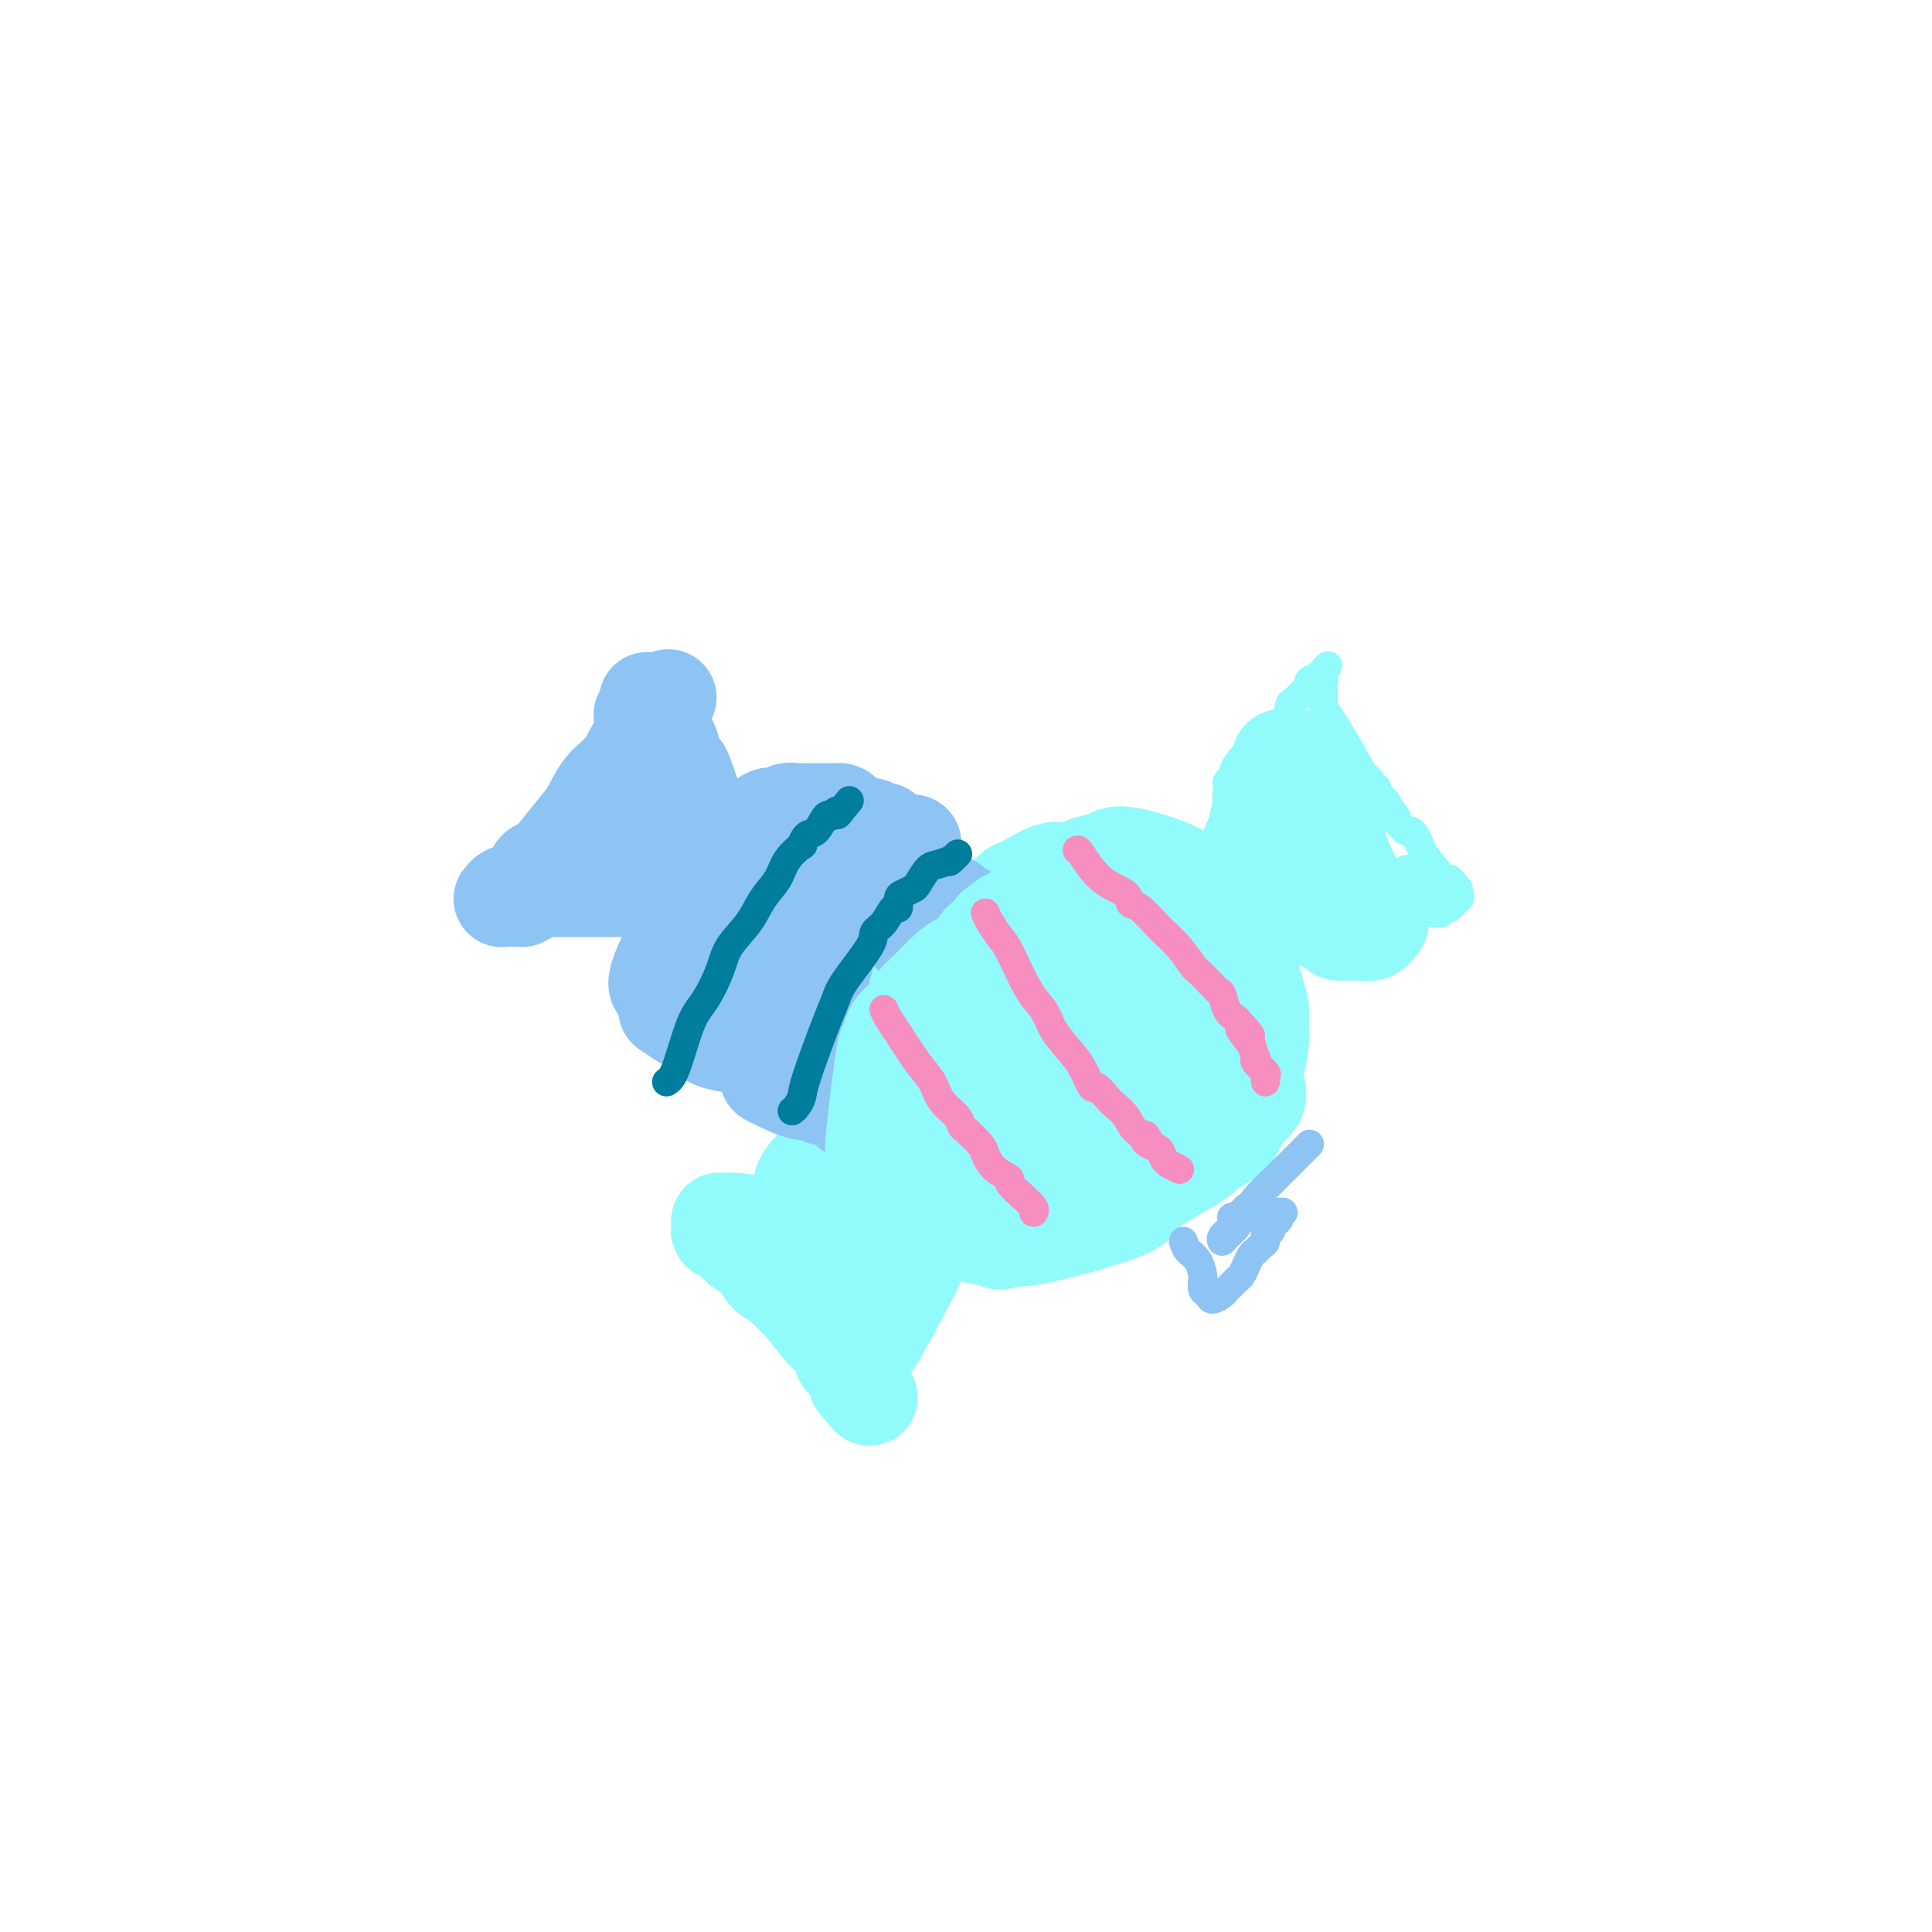 <svg viewBox='0 0 400 400' version='1.1' xmlns='http://www.w3.org/2000/svg' xmlns:xlink='http://www.w3.org/1999/xlink'><g fill='none' stroke='#91FBFB' stroke-width='20' stroke-linecap='round' stroke-linejoin='round'><path d='M210,184c0.417,0.000 0.833,0.000 1,0c0.167,0.000 0.083,0.000 0,0'/><path d='M247,184c0.000,0.000 0.100,0.100 0.1,0.1'/><path d='M210,185c0.000,-0.417 0.000,-0.833 0,-1c0.000,-0.167 0.000,-0.083 0,0'/><path d='M253,189c-1.509,0.046 -3.018,0.092 -4,0c-0.982,-0.092 -1.437,-0.322 -4,0c-2.563,0.322 -7.234,1.194 -10,2c-2.766,0.806 -3.626,1.544 -5,2c-1.374,0.456 -3.262,0.631 -5,1c-1.738,0.369 -3.325,0.933 -5,2c-1.675,1.067 -3.438,2.638 -5,4c-1.562,1.362 -2.925,2.513 -5,4c-2.075,1.487 -4.863,3.308 -6,4c-1.137,0.692 -0.623,0.255 -1,1c-0.377,0.745 -1.643,2.673 -3,4c-1.357,1.327 -2.804,2.054 -3,4c-0.196,1.946 0.859,5.113 2,9c1.141,3.887 2.368,8.496 3,11c0.632,2.504 0.670,2.905 2,5c1.330,2.095 3.951,5.884 7,8c3.049,2.116 6.524,2.558 10,3'/><path d='M221,253c3.654,-0.206 7.789,-2.222 13,-5c5.211,-2.778 11.498,-6.318 14,-8c2.502,-1.682 1.218,-1.504 2,-2c0.782,-0.496 3.628,-1.664 5,-3c1.372,-1.336 1.269,-2.839 2,-4c0.731,-1.161 2.295,-1.982 3,-3c0.705,-1.018 0.549,-2.235 0,-3c-0.549,-0.765 -1.492,-1.079 -2,-2c-0.508,-0.921 -0.581,-2.449 -1,-4c-0.419,-1.551 -1.186,-3.126 -1,-4c0.186,-0.874 1.324,-1.048 -1,-5c-2.324,-3.952 -8.109,-11.683 -11,-15c-2.891,-3.317 -2.888,-2.220 -4,-2c-1.112,0.220 -3.339,-0.437 -5,-1c-1.661,-0.563 -2.754,-1.032 -4,-1c-1.246,0.032 -2.643,0.565 -4,1c-1.357,0.435 -2.675,0.773 -4,1c-1.325,0.227 -2.657,0.343 -4,1c-1.343,0.657 -2.696,1.856 -4,3c-1.304,1.144 -2.559,2.235 -4,3c-1.441,0.765 -3.067,1.205 -4,2c-0.933,0.795 -1.174,1.945 -2,3c-0.826,1.055 -2.236,2.016 -3,3c-0.764,0.984 -0.882,1.992 -1,3'/><path d='M201,211c-3.140,4.396 -1.991,6.885 -1,9c0.991,2.115 1.823,3.855 2,5c0.177,1.145 -0.300,1.695 0,3c0.300,1.305 1.378,3.365 2,5c0.622,1.635 0.788,2.843 1,4c0.212,1.157 0.471,2.262 1,3c0.529,0.738 1.328,1.109 2,1c0.672,-0.109 1.218,-0.697 2,-1c0.782,-0.303 1.799,-0.319 3,-1c1.201,-0.681 2.586,-2.026 5,-3c2.414,-0.974 5.859,-1.578 7,-2c1.141,-0.422 -0.020,-0.663 3,-3c3.020,-2.337 10.223,-6.770 13,-9c2.777,-2.230 1.128,-2.258 1,-3c-0.128,-0.742 1.266,-2.197 1,-4c-0.266,-1.803 -2.192,-3.954 -3,-5c-0.808,-1.046 -0.499,-0.986 -1,-1c-0.501,-0.014 -1.814,-0.102 -3,0c-1.186,0.102 -2.247,0.393 -3,1c-0.753,0.607 -1.199,1.531 -2,2c-0.801,0.469 -1.959,0.482 -3,1c-1.041,0.518 -1.967,1.539 -3,2c-1.033,0.461 -2.174,0.361 -3,1c-0.826,0.639 -1.338,2.018 -2,3c-0.662,0.982 -1.475,1.566 -2,2c-0.525,0.434 -0.763,0.717 -1,1'/><path d='M217,222c-2.991,2.091 -0.969,0.820 0,1c0.969,0.180 0.883,1.811 1,3c0.117,1.189 0.436,1.936 1,2c0.564,0.064 1.373,-0.554 2,-1c0.627,-0.446 1.072,-0.718 2,-1c0.928,-0.282 2.337,-0.572 4,-1c1.663,-0.428 3.578,-0.994 4,-1c0.422,-0.006 -0.650,0.548 0,0c0.650,-0.548 3.023,-2.197 4,-3c0.977,-0.803 0.559,-0.759 1,-1c0.441,-0.241 1.741,-0.765 3,-1c1.259,-0.235 2.475,-0.180 2,-3c-0.475,-2.820 -2.643,-8.514 -4,-11c-1.357,-2.486 -1.902,-1.765 -3,-2c-1.098,-0.235 -2.747,-1.427 -4,-2c-1.253,-0.573 -2.109,-0.527 -3,0c-0.891,0.527 -1.818,1.537 -3,2c-1.182,0.463 -2.619,0.381 -4,1c-1.381,0.619 -2.704,1.940 -4,3c-1.296,1.060 -2.563,1.858 -4,3c-1.437,1.142 -3.042,2.627 -4,4c-0.958,1.373 -1.269,2.634 -2,4c-0.731,1.366 -1.884,2.836 -2,5c-0.116,2.164 0.804,5.023 1,6c0.196,0.977 -0.332,0.071 0,1c0.332,0.929 1.523,3.694 2,5c0.477,1.306 0.238,1.153 0,1'/><path d='M207,236c0.549,2.919 0.422,3.716 1,4c0.578,0.284 1.860,0.056 3,0c1.140,-0.056 2.138,0.060 3,0c0.862,-0.060 1.588,-0.296 5,-2c3.412,-1.704 9.511,-4.875 13,-7c3.489,-2.125 4.369,-3.204 5,-4c0.631,-0.796 1.014,-1.310 2,-2c0.986,-0.690 2.574,-1.556 4,-3c1.426,-1.444 2.690,-3.464 4,-5c1.310,-1.536 2.665,-2.587 3,-4c0.335,-1.413 -0.351,-3.187 0,-4c0.351,-0.813 1.740,-0.663 1,-4c-0.740,-3.337 -3.608,-10.159 -5,-13c-1.392,-2.841 -1.309,-1.700 -2,-2c-0.691,-0.300 -2.156,-2.043 -3,-3c-0.844,-0.957 -1.068,-1.130 -2,-2c-0.932,-0.870 -2.572,-2.437 -4,-3c-1.428,-0.563 -2.642,-0.122 -4,0c-1.358,0.122 -2.858,-0.075 -4,0c-1.142,0.075 -1.926,0.424 -3,1c-1.074,0.576 -2.440,1.380 -4,2c-1.560,0.620 -3.316,1.056 -5,2c-1.684,0.944 -3.297,2.397 -5,4c-1.703,1.603 -3.498,3.358 -5,5c-1.502,1.642 -2.712,3.173 -4,5c-1.288,1.827 -2.654,3.951 -4,6c-1.346,2.049 -2.673,4.025 -4,6'/><path d='M193,213c-3.050,4.551 -2.175,4.929 -2,6c0.175,1.071 -0.350,2.837 0,5c0.350,2.163 1.574,4.724 2,6c0.426,1.276 0.055,1.267 0,2c-0.055,0.733 0.207,2.209 1,5c0.793,2.791 2.118,6.897 3,9c0.882,2.103 1.323,2.205 2,3c0.677,0.795 1.591,2.285 2,3c0.409,0.715 0.314,0.655 1,1c0.686,0.345 2.153,1.096 3,2c0.847,0.904 1.074,1.961 2,2c0.926,0.039 2.550,-0.940 3,-1c0.450,-0.060 -0.274,0.798 4,0c4.274,-0.798 13.546,-3.252 18,-5c4.454,-1.748 4.089,-2.792 5,-4c0.911,-1.208 3.097,-2.582 5,-4c1.903,-1.418 3.524,-2.881 5,-4c1.476,-1.119 2.806,-1.893 4,-3c1.194,-1.107 2.253,-2.546 3,-4c0.747,-1.454 1.182,-2.923 2,-4c0.818,-1.077 2.020,-1.761 3,-4c0.980,-2.239 1.738,-6.034 2,-8c0.262,-1.966 0.029,-2.104 0,-3c-0.029,-0.896 0.147,-2.549 0,-4c-0.147,-1.451 -0.616,-2.698 -1,-4c-0.384,-1.302 -0.681,-2.658 -1,-4c-0.319,-1.342 -0.659,-2.671 -1,-4'/><path d='M258,197c-0.882,-3.480 -1.586,-2.680 -2,-3c-0.414,-0.320 -0.538,-1.759 -1,-3c-0.462,-1.241 -1.260,-2.284 -2,-3c-0.740,-0.716 -1.420,-1.104 -2,-2c-0.580,-0.896 -1.060,-2.299 -2,-3c-0.940,-0.701 -2.339,-0.698 -3,-1c-0.661,-0.302 -0.585,-0.907 -3,-2c-2.415,-1.093 -7.323,-2.672 -10,-3c-2.677,-0.328 -3.123,0.596 -4,1c-0.877,0.404 -2.183,0.287 -4,1c-1.817,0.713 -4.144,2.256 -5,2c-0.856,-0.256 -0.243,-2.309 -6,1c-5.757,3.309 -17.886,11.982 -23,16c-5.114,4.018 -3.213,3.383 -3,4c0.213,0.617 -1.264,2.487 -2,4c-0.736,1.513 -0.733,2.670 -1,4c-0.267,1.330 -0.803,2.834 -1,4c-0.197,1.166 -0.055,1.993 0,3c0.055,1.007 0.023,2.192 0,3c-0.023,0.808 -0.035,1.237 0,2c0.035,0.763 0.119,1.858 0,3c-0.119,1.142 -0.442,2.330 0,4c0.442,1.670 1.649,3.823 2,5c0.351,1.177 -0.153,1.377 0,2c0.153,0.623 0.964,1.668 2,3c1.036,1.332 2.296,2.952 3,4c0.704,1.048 0.852,1.524 1,2'/><path d='M192,245c1.466,3.217 1.131,3.261 2,4c0.869,0.739 2.944,2.174 4,3c1.056,0.826 1.094,1.044 1,1c-0.094,-0.044 -0.320,-0.351 0,0c0.320,0.351 1.187,1.360 2,2c0.813,0.640 1.573,0.912 2,1c0.427,0.088 0.522,-0.006 1,0c0.478,0.006 1.338,0.113 2,0c0.662,-0.113 1.126,-0.446 2,-1c0.874,-0.554 2.159,-1.331 4,-2c1.841,-0.669 4.239,-1.231 5,-1c0.761,0.231 -0.116,1.255 6,-3c6.116,-4.255 19.225,-13.789 25,-18c5.775,-4.211 4.215,-3.098 4,-3c-0.215,0.098 0.914,-0.820 2,-2c1.086,-1.180 2.130,-2.621 3,-4c0.870,-1.379 1.566,-2.695 2,-3c0.434,-0.305 0.606,0.402 1,-1c0.394,-1.402 1.010,-4.913 1,-7c-0.010,-2.087 -0.647,-2.752 -1,-3c-0.353,-0.248 -0.423,-0.080 -1,-1c-0.577,-0.920 -1.660,-2.927 -2,-4c-0.340,-1.073 0.062,-1.212 0,-2c-0.062,-0.788 -0.589,-2.225 -1,-3c-0.411,-0.775 -0.705,-0.887 -1,-1'/><path d='M255,197c-1.381,-2.726 -1.833,-2.542 -2,-3c-0.167,-0.458 -0.048,-1.560 0,-2c0.048,-0.440 0.024,-0.220 0,0'/><path d='M252,193c-0.288,0.236 -0.577,0.471 0,-1c0.577,-1.471 2.019,-4.649 3,-7c0.981,-2.351 1.502,-3.876 2,-5c0.498,-1.124 0.973,-1.846 1,-2c0.027,-0.154 -0.394,0.261 0,-1c0.394,-1.261 1.602,-4.197 2,-5c0.398,-0.803 -0.014,0.529 0,0c0.014,-0.529 0.455,-2.919 1,-4c0.545,-1.081 1.195,-0.854 1,-1c-0.195,-0.146 -1.235,-0.663 -1,-2c0.235,-1.337 1.746,-3.492 2,-4c0.254,-0.508 -0.750,0.631 -1,1c-0.250,0.369 0.254,-0.032 1,-1c0.746,-0.968 1.734,-2.504 2,-3c0.266,-0.496 -0.192,0.048 0,0c0.192,-0.048 1.032,-0.690 1,-1c-0.032,-0.310 -0.936,-0.289 -1,0c-0.064,0.289 0.714,0.847 1,1c0.286,0.153 0.082,-0.099 0,0c-0.082,0.099 -0.041,0.550 0,1'/><path d='M266,159c2.648,-5.084 2.267,-0.794 2,1c-0.267,1.794 -0.421,1.092 0,1c0.421,-0.092 1.419,0.426 2,1c0.581,0.574 0.747,1.204 1,2c0.253,0.796 0.593,1.756 1,2c0.407,0.244 0.882,-0.230 1,0c0.118,0.230 -0.121,1.163 0,2c0.121,0.837 0.603,1.578 1,2c0.397,0.422 0.709,0.524 1,1c0.291,0.476 0.562,1.325 1,2c0.438,0.675 1.045,1.175 1,1c-0.045,-0.175 -0.740,-1.025 0,1c0.740,2.025 2.915,6.923 4,9c1.085,2.077 1.079,1.331 1,1c-0.079,-0.331 -0.231,-0.246 0,0c0.231,0.246 0.847,0.654 1,1c0.153,0.346 -0.155,0.629 0,1c0.155,0.371 0.772,0.831 1,1c0.228,0.169 0.065,0.048 0,0c-0.065,-0.048 -0.033,-0.024 0,0'/><path d='M284,188c3.011,4.874 1.539,2.559 1,2c-0.539,-0.559 -0.146,0.639 0,1c0.146,0.361 0.046,-0.113 0,0c-0.046,0.113 -0.036,0.815 0,1c0.036,0.185 0.098,-0.147 0,0c-0.098,0.147 -0.357,0.771 -1,1c-0.643,0.229 -1.669,0.062 -2,0c-0.331,-0.062 0.034,-0.018 0,0c-0.034,0.018 -0.465,0.008 -1,0c-0.535,-0.008 -1.173,-0.016 -2,0c-0.827,0.016 -1.843,0.057 -2,0c-0.157,-0.057 0.546,-0.211 -1,-1c-1.546,-0.789 -5.339,-2.212 -7,-3c-1.661,-0.788 -1.189,-0.939 -1,-1c0.189,-0.061 0.094,-0.030 0,0'/><path d='M202,231c-0.488,0.057 -0.976,0.113 -1,0c-0.024,-0.113 0.418,-0.396 0,0c-0.418,0.396 -1.694,1.471 -3,2c-1.306,0.529 -2.640,0.514 -4,1c-1.360,0.486 -2.745,1.475 -4,2c-1.255,0.525 -2.381,0.585 -4,1c-1.619,0.415 -3.731,1.184 -5,2c-1.269,0.816 -1.694,1.680 -3,2c-1.306,0.320 -3.494,0.098 -5,0c-1.506,-0.098 -2.332,-0.070 -3,0c-0.668,0.070 -1.179,0.182 -2,1c-0.821,0.818 -1.952,2.343 -2,3c-0.048,0.657 0.987,0.446 2,1c1.013,0.554 2.004,1.873 3,3c0.996,1.127 1.998,2.064 3,3'/><path d='M174,252c1.399,1.240 0.896,0.839 1,1c0.104,0.161 0.816,0.883 1,1c0.184,0.117 -0.158,-0.371 0,0c0.158,0.371 0.817,1.601 1,2c0.183,0.399 -0.110,-0.035 0,0c0.110,0.035 0.622,0.538 1,1c0.378,0.462 0.622,0.884 1,1c0.378,0.116 0.890,-0.075 1,0c0.110,0.075 -0.181,0.416 0,1c0.181,0.584 0.833,1.410 1,2c0.167,0.590 -0.152,0.945 0,1c0.152,0.055 0.777,-0.188 1,0c0.223,0.188 0.046,0.807 0,1c-0.046,0.193 0.039,-0.041 0,0c-0.039,0.041 -0.203,0.357 0,1c0.203,0.643 0.772,1.612 1,2c0.228,0.388 0.114,0.194 0,0'/><path d='M183,266c1.603,2.558 1.110,1.954 1,2c-0.110,0.046 0.163,0.743 0,1c-0.163,0.257 -0.761,0.073 -1,0c-0.239,-0.073 -0.120,-0.037 0,0'/><path d='M180,279c0.265,-0.230 0.531,-0.460 2,-3c1.469,-2.540 4.142,-7.391 6,-11c1.858,-3.609 2.900,-5.978 4,-8c1.100,-2.022 2.258,-3.698 4,-8c1.742,-4.302 4.069,-11.229 5,-14c0.931,-2.771 0.465,-1.385 0,0'/><path d='M179,275c-0.054,-0.252 -0.107,-0.504 -1,-2c-0.893,-1.496 -2.625,-4.237 -4,-6c-1.375,-1.763 -2.392,-2.549 -3,-3c-0.608,-0.451 -0.808,-0.568 -1,-1c-0.192,-0.432 -0.377,-1.180 -1,-2c-0.623,-0.820 -1.684,-1.712 -2,-2c-0.316,-0.288 0.111,0.028 0,0c-0.111,-0.028 -0.762,-0.399 -1,-1c-0.238,-0.601 -0.064,-1.431 0,-2c0.064,-0.569 0.018,-0.877 0,-1c-0.018,-0.123 -0.009,-0.062 0,0'/></g>
<g fill='none' stroke='#8DC4F4' stroke-width='20' stroke-linecap='round' stroke-linejoin='round'><path d='M136,204c-0.051,-0.217 -0.103,-0.433 0,-1c0.103,-0.567 0.359,-1.483 1,-3c0.641,-1.517 1.665,-3.635 2,-4c0.335,-0.365 -0.021,1.022 1,-1c1.021,-2.022 3.418,-7.453 5,-10c1.582,-2.547 2.351,-2.211 3,-3c0.649,-0.789 1.180,-2.703 2,-4c0.820,-1.297 1.929,-1.979 3,-3c1.071,-1.021 2.103,-2.383 3,-3c0.897,-0.617 1.658,-0.491 2,-1c0.342,-0.509 0.266,-1.653 1,-2c0.734,-0.347 2.277,0.103 3,0c0.723,-0.103 0.626,-0.760 1,-1c0.374,-0.240 1.218,-0.064 2,0c0.782,0.064 1.501,0.017 2,0c0.499,-0.017 0.778,-0.005 1,0c0.222,0.005 0.388,0.001 1,0c0.612,-0.001 1.669,-0.001 2,0c0.331,0.001 -0.066,0.002 0,0c0.066,-0.002 0.593,-0.007 1,0c0.407,0.007 0.692,0.027 1,0c0.308,-0.027 0.639,-0.100 1,0c0.361,0.100 0.751,0.373 1,1c0.249,0.627 0.357,1.608 1,2c0.643,0.392 1.822,0.196 3,0'/><path d='M179,171c2.969,0.249 0.393,-0.130 0,0c-0.393,0.130 1.397,0.767 2,1c0.603,0.233 0.017,0.063 0,0c-0.017,-0.063 0.534,-0.017 1,0c0.466,0.017 0.847,0.005 1,0c0.153,-0.005 0.076,-0.002 0,0'/><path d='M189,175c0.106,-0.446 0.212,-0.893 -1,0c-1.212,0.893 -3.743,3.125 -5,4c-1.257,0.875 -1.240,0.391 -2,1c-0.760,0.609 -2.298,2.310 -3,3c-0.702,0.690 -0.569,0.370 -1,1c-0.431,0.630 -1.426,2.211 -2,3c-0.574,0.789 -0.728,0.788 -1,1c-0.272,0.212 -0.661,0.639 -1,1c-0.339,0.361 -0.627,0.657 -1,1c-0.373,0.343 -0.832,0.733 -1,1c-0.168,0.267 -0.045,0.412 0,1c0.045,0.588 0.012,1.620 0,2c-0.012,0.380 -0.003,0.109 0,0c0.003,-0.109 0.002,-0.054 0,0'/><path d='M178,180c0.061,-0.190 0.122,-0.380 0,0c-0.122,0.380 -0.427,1.330 -1,2c-0.573,0.670 -1.415,1.061 -2,2c-0.585,0.939 -0.912,2.427 -1,3c-0.088,0.573 0.064,0.229 0,1c-0.064,0.771 -0.343,2.655 -1,4c-0.657,1.345 -1.693,2.150 -2,3c-0.307,0.850 0.114,1.743 0,3c-0.114,1.257 -0.763,2.877 -1,3c-0.237,0.123 -0.064,-1.251 0,-1c0.064,0.251 0.017,2.127 0,3c-0.017,0.873 -0.005,0.742 0,1c0.005,0.258 0.001,0.906 0,1c-0.001,0.094 -0.000,-0.367 0,0c0.000,0.367 0.000,1.560 0,2c-0.000,0.440 -0.000,0.126 0,0c0.000,-0.126 0.000,-0.063 0,0'/><path d='M172,179c0.124,-0.434 0.247,-0.868 -1,0c-1.247,0.868 -3.866,3.038 -5,4c-1.134,0.962 -0.784,0.715 -1,1c-0.216,0.285 -0.999,1.102 -2,2c-1.001,0.898 -2.220,1.877 -3,3c-0.780,1.123 -1.119,2.390 -2,3c-0.881,0.610 -2.303,0.562 -3,1c-0.697,0.438 -0.670,1.361 -1,2c-0.330,0.639 -1.017,0.993 -1,1c0.017,0.007 0.737,-0.335 1,0c0.263,0.335 0.070,1.347 0,2c-0.070,0.653 -0.016,0.949 0,1c0.016,0.051 -0.007,-0.142 0,0c0.007,0.142 0.042,0.619 0,1c-0.042,0.381 -0.163,0.665 0,1c0.163,0.335 0.609,0.721 1,1c0.391,0.279 0.725,0.450 1,1c0.275,0.550 0.490,1.477 1,2c0.510,0.523 1.316,0.640 2,1c0.684,0.360 1.245,0.962 2,2c0.755,1.038 1.703,2.510 2,3c0.297,0.490 -0.058,-0.003 0,0c0.058,0.003 0.529,0.501 1,1'/><path d='M164,212c1.833,2.667 0.917,1.333 0,0'/><path d='M138,209c1.177,0.794 2.355,1.589 3,2c0.645,0.411 0.758,0.440 2,1c1.242,0.560 3.613,1.652 5,2c1.387,0.348 1.789,-0.047 2,0c0.211,0.047 0.229,0.537 1,1c0.771,0.463 2.295,0.898 3,1c0.705,0.102 0.592,-0.130 1,0c0.408,0.130 1.336,0.623 2,1c0.664,0.377 1.063,0.640 2,1c0.937,0.360 2.410,0.817 3,1c0.590,0.183 0.295,0.091 0,0'/><path d='M158,212c0.000,0.000 0.000,0.000 0,0c0.000,0.000 0.000,0.000 0,0'/><path d='M154,180c-0.612,-0.000 -1.224,-0.000 -2,0c-0.776,0.000 -1.717,0.000 -3,0c-1.283,-0.000 -2.910,-0.000 -4,0c-1.090,0.000 -1.643,0.000 -3,0c-1.357,-0.000 -3.517,-0.001 -4,0c-0.483,0.001 0.711,0.002 0,0c-0.711,-0.002 -3.329,-0.007 -5,0c-1.671,0.007 -2.396,0.027 -3,0c-0.604,-0.027 -1.087,-0.101 -2,0c-0.913,0.101 -2.257,0.376 -3,0c-0.743,-0.376 -0.884,-1.402 -1,-2c-0.116,-0.598 -0.206,-0.769 0,-1c0.206,-0.231 0.709,-0.524 1,-1c0.291,-0.476 0.369,-1.136 1,-3c0.631,-1.864 1.816,-4.932 3,-8'/><path d='M129,165c1.084,-3.682 1.793,-5.388 2,-6c0.207,-0.612 -0.088,-0.131 0,0c0.088,0.131 0.559,-0.090 1,-1c0.441,-0.910 0.850,-2.511 1,-3c0.150,-0.489 0.039,0.133 0,-1c-0.039,-1.133 -0.006,-4.020 0,-5c0.006,-0.980 -0.014,-0.052 0,0c0.014,0.052 0.061,-0.773 0,-1c-0.061,-0.227 -0.232,0.145 0,0c0.232,-0.145 0.865,-0.807 1,-1c0.135,-0.193 -0.227,0.085 0,0c0.227,-0.085 1.044,-0.531 1,-1c-0.044,-0.469 -0.950,-0.961 -1,-1c-0.050,-0.039 0.756,0.374 1,1c0.244,0.626 -0.073,1.465 0,2c0.073,0.535 0.537,0.768 1,1'/><path d='M136,149c0.147,0.644 0.016,0.753 0,1c-0.016,0.247 0.085,0.632 0,1c-0.085,0.368 -0.356,0.718 0,1c0.356,0.282 1.338,0.497 2,1c0.662,0.503 1.004,1.294 1,2c-0.004,0.706 -0.356,1.328 0,2c0.356,0.672 1.418,1.396 2,2c0.582,0.604 0.683,1.088 1,2c0.317,0.912 0.852,2.252 1,3c0.148,0.748 -0.089,0.906 0,1c0.089,0.094 0.503,0.126 1,1c0.497,0.874 1.075,2.591 1,3c-0.075,0.409 -0.805,-0.490 0,1c0.805,1.490 3.145,5.370 4,7c0.855,1.630 0.226,1.011 0,1c-0.226,-0.011 -0.048,0.585 0,1c0.048,0.415 -0.032,0.647 0,1c0.032,0.353 0.177,0.827 0,1c-0.177,0.173 -0.677,0.046 -1,0c-0.323,-0.046 -0.468,-0.012 -1,0c-0.532,0.012 -1.452,0.003 -2,0c-0.548,-0.003 -0.724,-0.001 -1,0c-0.276,0.001 -0.650,0.000 -1,0c-0.350,-0.000 -0.675,-0.000 -1,0'/><path d='M142,181c-1.489,0.154 -1.712,0.040 -2,0c-0.288,-0.040 -0.640,-0.004 -1,0c-0.360,0.004 -0.728,-0.023 -1,0c-0.272,0.023 -0.448,0.097 -1,0c-0.552,-0.097 -1.479,-0.366 -2,0c-0.521,0.366 -0.636,1.366 -1,2c-0.364,0.634 -0.976,0.902 -1,1c-0.024,0.098 0.539,0.026 0,0c-0.539,-0.026 -2.180,-0.008 -2,0c0.180,0.008 2.180,0.005 -1,0c-3.180,-0.005 -11.540,-0.012 -15,0c-3.460,0.012 -2.021,0.042 -2,0c0.021,-0.042 -1.378,-0.155 -2,0c-0.622,0.155 -0.468,0.577 -1,1c-0.532,0.423 -1.751,0.846 -2,1c-0.249,0.154 0.472,0.037 0,0c-0.472,-0.037 -2.138,0.005 -3,0c-0.862,-0.005 -0.919,-0.057 -1,0c-0.081,0.057 -0.187,0.221 0,0c0.187,-0.221 0.666,-0.829 1,-1c0.334,-0.171 0.524,0.094 1,0c0.476,-0.094 1.238,-0.547 2,-1'/><path d='M108,184c0.884,-0.654 1.594,-1.287 2,-2c0.406,-0.713 0.506,-1.504 1,-2c0.494,-0.496 1.380,-0.695 2,-1c0.620,-0.305 0.974,-0.715 2,-2c1.026,-1.285 2.725,-3.443 4,-5c1.275,-1.557 2.125,-2.511 3,-4c0.875,-1.489 1.776,-3.512 3,-5c1.224,-1.488 2.770,-2.442 4,-4c1.230,-1.558 2.145,-3.721 3,-5c0.855,-1.279 1.652,-1.673 2,-2c0.348,-0.327 0.248,-0.588 1,-2c0.752,-1.412 2.358,-3.975 3,-5c0.642,-1.025 0.321,-0.513 0,0'/><path d='M159,223c0.377,0.196 0.755,0.392 2,1c1.245,0.608 3.358,1.627 5,2c1.642,0.373 2.814,0.100 4,0c1.186,-0.100 2.388,-0.027 3,0c0.612,0.027 0.636,0.007 1,0c0.364,-0.007 1.068,-0.002 2,0c0.932,0.002 2.092,0.001 3,0c0.908,-0.001 1.563,-0.000 2,0c0.437,0.000 0.656,0.000 1,0c0.344,-0.000 0.813,-0.000 1,0c0.187,0.000 0.094,0.000 0,0'/><path d='M178,176c1.151,0.295 2.301,0.590 3,1c0.699,0.410 0.945,0.936 3,2c2.055,1.064 5.917,2.667 8,4c2.083,1.333 2.386,2.396 3,3c0.614,0.604 1.537,0.750 2,1c0.463,0.250 0.464,0.603 1,1c0.536,0.397 1.606,0.838 2,1c0.394,0.162 0.113,0.046 0,0c-0.113,-0.046 -0.056,-0.023 0,0'/><path d='M148,212c-0.070,0.123 -0.139,0.245 1,1c1.139,0.755 3.488,2.141 5,3c1.512,0.859 2.188,1.190 3,2c0.812,0.810 1.758,2.101 3,3c1.242,0.899 2.778,1.408 4,2c1.222,0.592 2.131,1.268 3,2c0.869,0.732 1.699,1.519 3,2c1.301,0.481 3.074,0.654 4,1c0.926,0.346 1.005,0.863 1,1c-0.005,0.137 -0.092,-0.107 0,0c0.092,0.107 0.365,0.565 1,1c0.635,0.435 1.633,0.848 2,1c0.367,0.152 0.105,0.043 0,0c-0.105,-0.043 -0.052,-0.022 0,0'/><path d='M145,213c0.605,0.747 1.211,1.493 2,2c0.789,0.507 1.762,0.774 3,1c1.238,0.226 2.742,0.410 4,1c1.258,0.590 2.270,1.587 3,2c0.730,0.413 1.177,0.241 3,1c1.823,0.759 5.023,2.450 6,3c0.977,0.550 -0.267,-0.042 0,0c0.267,0.042 2.045,0.719 3,1c0.955,0.281 1.086,0.166 1,0c-0.086,-0.166 -0.388,-0.384 0,0c0.388,0.384 1.465,1.371 4,2c2.535,0.629 6.529,0.900 8,1c1.471,0.100 0.420,0.029 0,0c-0.420,-0.029 -0.210,-0.014 0,0'/><path d='M181,187c2.045,1.561 4.089,3.123 5,4c0.911,0.877 0.687,1.070 2,2c1.313,0.930 4.161,2.596 6,4c1.839,1.404 2.668,2.544 3,3c0.332,0.456 0.166,0.228 0,0'/></g>
<g fill='none' stroke='#91FBFB' stroke-width='20' stroke-linecap='round' stroke-linejoin='round'><path d='M210,196c-0.047,0.053 -0.094,0.106 0,0c0.094,-0.106 0.329,-0.372 0,0c-0.329,0.372 -1.222,1.381 -2,2c-0.778,0.619 -1.440,0.849 -3,2c-1.560,1.151 -4.019,3.222 -6,5c-1.981,1.778 -3.485,3.262 -5,5c-1.515,1.738 -3.041,3.731 -4,5c-0.959,1.269 -1.352,1.813 -2,3c-0.648,1.187 -1.550,3.017 -2,4c-0.450,0.983 -0.446,1.119 -1,2c-0.554,0.881 -1.665,2.506 -2,3c-0.335,0.494 0.106,-0.142 0,1c-0.106,1.142 -0.761,4.063 -1,5c-0.239,0.937 -0.064,-0.111 0,0c0.064,0.111 0.018,1.379 0,2c-0.018,0.621 -0.007,0.595 0,1c0.007,0.405 0.009,1.242 0,2c-0.009,0.758 -0.030,1.439 0,2c0.030,0.561 0.110,1.003 0,1c-0.110,-0.003 -0.409,-0.451 0,-1c0.409,-0.549 1.528,-1.199 2,-2c0.472,-0.801 0.298,-1.754 1,-3c0.702,-1.246 2.279,-2.787 3,-5c0.721,-2.213 0.585,-5.098 1,-7c0.415,-1.902 1.381,-2.820 2,-4c0.619,-1.180 0.891,-2.623 2,-5c1.109,-2.377 3.054,-5.689 5,-9'/><path d='M198,205c2.590,-5.545 1.065,-1.909 1,-1c-0.065,0.909 1.331,-0.909 2,-2c0.669,-1.091 0.613,-1.455 1,-2c0.387,-0.545 1.217,-1.271 2,-2c0.783,-0.729 1.518,-1.460 2,-2c0.482,-0.540 0.710,-0.887 1,-1c0.290,-0.113 0.642,0.009 1,0c0.358,-0.009 0.723,-0.148 1,0c0.277,0.148 0.467,0.581 1,0c0.533,-0.581 1.411,-2.178 0,0c-1.411,2.178 -5.109,8.131 -8,12c-2.891,3.869 -4.973,5.656 -6,7c-1.027,1.344 -0.997,2.247 -2,4c-1.003,1.753 -3.039,4.357 -4,6c-0.961,1.643 -0.846,2.327 -1,3c-0.154,0.673 -0.577,1.337 -1,2'/><path d='M188,229c-3.580,6.119 -2.031,4.418 -2,4c0.031,-0.418 -1.456,0.449 -2,1c-0.544,0.551 -0.147,0.787 0,1c0.147,0.213 0.042,0.405 0,0c-0.042,-0.405 -0.023,-1.406 0,-2c0.023,-0.594 0.050,-0.782 0,-1c-0.050,-0.218 -0.176,-0.468 0,-1c0.176,-0.532 0.654,-1.346 1,-2c0.346,-0.654 0.559,-1.147 1,-2c0.441,-0.853 1.109,-2.065 1,-2c-0.109,0.065 -0.994,1.408 1,-3c1.994,-4.408 6.869,-14.567 9,-19c2.131,-4.433 1.520,-3.141 2,-3c0.480,0.141 2.052,-0.868 3,-2c0.948,-1.132 1.272,-2.388 2,-3c0.728,-0.612 1.860,-0.581 3,-1c1.140,-0.419 2.288,-1.289 3,-2c0.712,-0.711 0.989,-1.262 2,-2c1.011,-0.738 2.755,-1.662 3,-2c0.245,-0.338 -1.011,-0.091 -1,0c0.011,0.091 1.289,0.026 2,0c0.711,-0.026 0.856,-0.013 1,0'/><path d='M217,188c2.969,-2.083 1.390,-1.290 1,-1c-0.390,0.290 0.407,0.078 1,0c0.593,-0.078 0.981,-0.022 1,0c0.019,0.022 -0.330,0.011 -1,0c-0.670,-0.011 -1.659,-0.021 -2,0c-0.341,0.021 -0.032,0.073 0,0c0.032,-0.073 -0.211,-0.270 -1,0c-0.789,0.270 -2.125,1.009 -2,1c0.125,-0.009 1.709,-0.765 0,1c-1.709,1.765 -6.711,6.051 -9,8c-2.289,1.949 -1.864,1.562 -2,2c-0.136,0.438 -0.834,1.701 -2,3c-1.166,1.299 -2.802,2.633 -3,3c-0.198,0.367 1.041,-0.233 0,1c-1.041,1.233 -4.361,4.300 -6,6c-1.639,1.700 -1.595,2.035 -2,3c-0.405,0.965 -1.259,2.562 -2,4c-0.741,1.438 -1.371,2.719 -2,4'/><path d='M186,223c-2.796,4.469 -1.285,3.642 -1,4c0.285,0.358 -0.656,1.901 -1,3c-0.344,1.099 -0.092,1.755 0,3c0.092,1.245 0.025,3.079 0,4c-0.025,0.921 -0.007,0.929 0,1c0.007,0.071 0.002,0.206 0,1c-0.002,0.794 -0.003,2.246 0,3c0.003,0.754 0.008,0.811 0,1c-0.008,0.189 -0.030,0.511 0,0c0.030,-0.511 0.112,-1.857 0,-2c-0.112,-0.143 -0.418,0.915 0,-1c0.418,-1.915 1.559,-6.804 2,-9c0.441,-2.196 0.181,-1.698 0,-2c-0.181,-0.302 -0.284,-1.403 0,-2c0.284,-0.597 0.954,-0.692 1,-1c0.046,-0.308 -0.532,-0.831 0,-2c0.532,-1.169 2.173,-2.983 3,-4c0.827,-1.017 0.838,-1.235 1,-2c0.162,-0.765 0.475,-2.076 1,-3c0.525,-0.924 1.263,-1.462 2,-2'/><path d='M194,213c1.535,-2.836 1.874,-4.425 2,-5c0.126,-0.575 0.039,-0.134 2,-3c1.961,-2.866 5.972,-9.037 8,-12c2.028,-2.963 2.075,-2.717 3,-3c0.925,-0.283 2.728,-1.096 4,-2c1.272,-0.904 2.012,-1.901 2,-2c-0.012,-0.099 -0.777,0.699 -1,1c-0.223,0.301 0.095,0.103 0,0c-0.095,-0.103 -0.603,-0.112 -1,0c-0.397,0.112 -0.682,0.347 -1,1c-0.318,0.653 -0.667,1.726 -1,2c-0.333,0.274 -0.649,-0.249 -1,0c-0.351,0.249 -0.738,1.271 -1,2c-0.262,0.729 -0.400,1.164 -1,1c-0.600,-0.164 -1.661,-0.929 -2,-1c-0.339,-0.071 0.046,0.551 0,1c-0.046,0.449 -0.523,0.724 -1,1'/><path d='M205,194c-1.902,1.294 -1.658,0.528 -2,1c-0.342,0.472 -1.271,2.180 -2,3c-0.729,0.820 -1.258,0.751 -2,1c-0.742,0.249 -1.698,0.817 -3,2c-1.302,1.183 -2.951,2.981 -4,4c-1.049,1.019 -1.498,1.260 -2,2c-0.502,0.740 -1.056,1.980 -2,3c-0.944,1.020 -2.277,1.821 -3,3c-0.723,1.179 -0.835,2.738 -1,3c-0.165,0.262 -0.384,-0.772 -1,3c-0.616,3.772 -1.630,12.348 -2,16c-0.370,3.652 -0.097,2.378 0,2c0.097,-0.378 0.019,0.140 0,1c-0.019,0.860 0.020,2.061 0,3c-0.020,0.939 -0.099,1.616 0,2c0.099,0.384 0.377,0.474 0,1c-0.377,0.526 -1.409,1.488 -2,2c-0.591,0.512 -0.740,0.575 -1,1c-0.260,0.425 -0.630,1.213 -1,2'/><path d='M177,249c-0.513,0.647 0.204,-0.235 0,0c-0.204,0.235 -1.329,1.586 -2,2c-0.671,0.414 -0.887,-0.110 -1,0c-0.113,0.110 -0.124,0.852 0,1c0.124,0.148 0.384,-0.300 0,0c-0.384,0.300 -1.411,1.349 -2,2c-0.589,0.651 -0.739,0.906 -1,1c-0.261,0.094 -0.632,0.027 -1,0c-0.368,-0.027 -0.732,-0.015 -1,0c-0.268,0.015 -0.439,0.032 -1,0c-0.561,-0.032 -1.513,-0.113 -1,0c0.513,0.113 2.492,0.421 0,0c-2.492,-0.421 -9.453,-1.569 -13,-2c-3.547,-0.431 -3.679,-0.145 -4,0c-0.321,0.145 -0.829,0.148 -1,0c-0.171,-0.148 -0.004,-0.448 0,0c0.004,0.448 -0.154,1.642 0,2c0.154,0.358 0.618,-0.121 1,0c0.382,0.121 0.680,0.840 1,1c0.320,0.160 0.663,-0.240 1,0c0.337,0.240 0.669,1.120 1,2'/><path d='M153,258c0.820,0.924 1.372,0.734 2,1c0.628,0.266 1.334,0.988 2,2c0.666,1.012 1.291,2.312 2,3c0.709,0.688 1.500,0.763 2,1c0.500,0.237 0.708,0.637 1,1c0.292,0.363 0.667,0.690 1,1c0.333,0.310 0.625,0.604 1,1c0.375,0.396 0.834,0.892 1,1c0.166,0.108 0.038,-0.174 1,1c0.962,1.174 3.014,3.805 4,5c0.986,1.195 0.907,0.954 1,1c0.093,0.046 0.358,0.379 1,1c0.642,0.621 1.659,1.528 2,2c0.341,0.472 0.004,0.507 0,1c-0.004,0.493 0.325,1.442 1,2c0.675,0.558 1.698,0.723 2,1c0.302,0.277 -0.115,0.665 0,1c0.115,0.335 0.763,0.615 1,1c0.237,0.385 0.064,0.873 0,1c-0.064,0.127 -0.018,-0.107 0,0c0.018,0.107 0.009,0.553 0,1'/><path d='M178,287c3.889,4.511 1.111,1.289 0,0c-1.111,-1.289 -0.556,-0.644 0,0'/></g>
<g fill='none' stroke='#F68FBF' stroke-width='6' stroke-linecap='round' stroke-linejoin='round'><path d='M183,209c0.296,0.662 0.592,1.325 1,2c0.408,0.675 0.929,1.363 2,3c1.071,1.637 2.693,4.221 4,6c1.307,1.779 2.299,2.751 3,4c0.701,1.249 1.113,2.775 2,4c0.887,1.225 2.251,2.147 3,3c0.749,0.853 0.885,1.635 1,2c0.115,0.365 0.211,0.312 1,1c0.789,0.688 2.271,2.118 3,3c0.729,0.882 0.705,1.215 1,2c0.295,0.785 0.908,2.020 2,3c1.092,0.980 2.662,1.704 3,2c0.338,0.296 -0.557,0.163 0,1c0.557,0.837 2.566,2.645 3,3c0.434,0.355 -0.707,-0.742 -1,-1c-0.293,-0.258 0.262,0.323 1,1c0.738,0.677 1.660,1.452 2,2c0.340,0.548 0.097,0.871 0,1c-0.097,0.129 -0.049,0.065 0,0'/><path d='M204,189c0.230,0.538 0.460,1.077 1,2c0.540,0.923 1.390,2.231 2,3c0.610,0.769 0.981,0.999 2,3c1.019,2.001 2.685,5.773 4,8c1.315,2.227 2.279,2.910 3,4c0.721,1.090 1.201,2.588 2,4c0.799,1.412 1.919,2.738 3,4c1.081,1.262 2.124,2.460 3,4c0.876,1.540 1.586,3.423 2,4c0.414,0.577 0.533,-0.150 1,0c0.467,0.150 1.281,1.179 2,2c0.719,0.821 1.342,1.436 2,2c0.658,0.564 1.352,1.079 2,2c0.648,0.921 1.251,2.248 2,3c0.749,0.752 1.642,0.929 2,1c0.358,0.071 0.179,0.035 0,0'/><path d='M237,235c1.671,1.722 0.347,1.026 0,1c-0.347,-0.026 0.283,0.619 1,1c0.717,0.381 1.520,0.498 2,1c0.480,0.502 0.636,1.388 1,2c0.364,0.612 0.934,0.948 1,1c0.066,0.052 -0.374,-0.182 0,0c0.374,0.182 1.562,0.780 2,1c0.438,0.220 0.125,0.063 0,0c-0.125,-0.063 -0.063,-0.031 0,0'/><path d='M223,176c0.116,-0.069 0.232,-0.137 1,1c0.768,1.137 2.190,3.480 4,5c1.810,1.520 4.010,2.219 5,3c0.990,0.781 0.770,1.646 1,2c0.230,0.354 0.910,0.197 2,1c1.090,0.803 2.590,2.565 4,4c1.410,1.435 2.731,2.542 4,4c1.269,1.458 2.487,3.268 3,4c0.513,0.732 0.322,0.388 1,1c0.678,0.612 2.226,2.181 3,3c0.774,0.819 0.774,0.890 1,1c0.226,0.110 0.676,0.260 1,1c0.324,0.740 0.521,2.068 1,3c0.479,0.932 1.239,1.466 2,2'/><path d='M256,211c5.288,5.766 2.009,2.681 1,2c-1.009,-0.681 0.252,1.043 1,2c0.748,0.957 0.983,1.148 1,1c0.017,-0.148 -0.184,-0.635 0,0c0.184,0.635 0.753,2.394 1,3c0.247,0.606 0.171,0.061 0,0c-0.171,-0.061 -0.438,0.362 0,1c0.438,0.638 1.581,1.491 2,2c0.419,0.509 0.113,0.676 0,1c-0.113,0.324 -0.032,0.807 0,1c0.032,0.193 0.016,0.097 0,0'/></g>
<g fill='none' stroke='#007C9C' stroke-width='6' stroke-linecap='round' stroke-linejoin='round'><path d='M138,224c0.575,-0.360 1.149,-0.721 2,-3c0.851,-2.279 1.978,-6.478 3,-9c1.022,-2.522 1.939,-3.367 3,-5c1.061,-1.633 2.266,-4.053 3,-6c0.734,-1.947 0.996,-3.419 2,-5c1.004,-1.581 2.750,-3.269 4,-5c1.250,-1.731 2.005,-3.506 3,-5c0.995,-1.494 2.230,-2.709 3,-4c0.770,-1.291 1.074,-2.658 2,-4c0.926,-1.342 2.476,-2.658 3,-3c0.524,-0.342 0.024,0.291 0,0c-0.024,-0.291 0.427,-1.507 1,-2c0.573,-0.493 1.267,-0.262 2,-1c0.733,-0.738 1.506,-2.445 2,-3c0.494,-0.555 0.710,0.043 1,0c0.290,-0.043 0.654,-0.727 1,-1c0.346,-0.273 0.673,-0.137 1,0'/><path d='M174,168c3.578,-4.356 1.022,-1.244 0,0c-1.022,1.244 -0.511,0.622 0,0'/><path d='M164,230c0.311,-0.238 0.622,-0.475 1,-1c0.378,-0.525 0.822,-1.337 1,-2c0.178,-0.663 0.090,-1.178 1,-4c0.910,-2.822 2.817,-7.950 4,-11c1.183,-3.050 1.643,-4.023 2,-5c0.357,-0.977 0.610,-1.958 2,-4c1.390,-2.042 3.917,-5.144 5,-7c1.083,-1.856 0.720,-2.466 1,-3c0.280,-0.534 1.201,-0.993 2,-2c0.799,-1.007 1.475,-2.560 2,-3c0.525,-0.440 0.899,0.235 1,0c0.101,-0.235 -0.072,-1.380 0,-2c0.072,-0.620 0.389,-0.715 1,-1c0.611,-0.285 1.517,-0.759 2,-1c0.483,-0.241 0.542,-0.250 1,-1c0.458,-0.750 1.316,-2.240 2,-3c0.684,-0.760 1.196,-0.788 2,-1c0.804,-0.212 1.902,-0.606 3,-1'/><path d='M197,178c2.489,-2.333 0.711,-0.667 0,0c-0.711,0.667 -0.356,0.333 0,0'/></g>
<g fill='none' stroke='#91FBFB' stroke-width='6' stroke-linecap='round' stroke-linejoin='round'><path d='M254,162c0.405,-0.330 0.810,-0.661 2,-2c1.190,-1.339 3.167,-3.688 4,-5c0.833,-1.312 0.524,-1.588 1,-2c0.476,-0.412 1.737,-0.960 2,-1c0.263,-0.040 -0.473,0.427 0,0c0.473,-0.427 2.155,-1.750 3,-3c0.845,-1.250 0.852,-2.429 1,-3c0.148,-0.571 0.438,-0.534 1,-1c0.562,-0.466 1.398,-1.434 2,-2c0.602,-0.566 0.970,-0.729 1,-1c0.030,-0.271 -0.277,-0.649 0,-1c0.277,-0.351 1.139,-0.676 2,-1'/><path d='M273,140c3.166,-3.660 1.580,-1.810 1,-1c-0.580,0.810 -0.155,0.580 0,1c0.155,0.420 0.042,1.489 0,2c-0.042,0.511 -0.011,0.462 0,1c0.011,0.538 0.003,1.663 0,2c-0.003,0.337 -0.000,-0.114 0,0c0.000,0.114 -0.002,0.791 0,1c0.002,0.209 0.008,-0.052 0,0c-0.008,0.052 -0.030,0.417 0,1c0.030,0.583 0.111,1.384 0,1c-0.111,-0.384 -0.414,-1.953 1,0c1.414,1.953 4.546,7.427 6,10c1.454,2.573 1.231,2.244 1,2c-0.231,-0.244 -0.469,-0.402 0,0c0.469,0.402 1.645,1.365 2,2c0.355,0.635 -0.112,0.944 0,1c0.112,0.056 0.803,-0.140 1,0c0.197,0.140 -0.101,0.614 0,1c0.101,0.386 0.600,0.682 1,1c0.400,0.318 0.700,0.659 1,1'/><path d='M287,166c2.333,4.432 1.164,2.511 1,2c-0.164,-0.511 0.677,0.389 1,1c0.323,0.611 0.128,0.934 0,1c-0.128,0.066 -0.189,-0.124 0,0c0.189,0.124 0.629,0.562 1,1c0.371,0.438 0.674,0.876 1,1c0.326,0.124 0.676,-0.067 1,0c0.324,0.067 0.622,0.392 1,1c0.378,0.608 0.836,1.500 1,2c0.164,0.500 0.034,0.608 1,2c0.966,1.392 3.029,4.067 4,5c0.971,0.933 0.849,0.124 1,0c0.151,-0.124 0.576,0.438 1,1'/><path d='M301,183c2.109,2.522 0.380,0.326 0,0c-0.380,-0.326 0.589,1.218 1,2c0.411,0.782 0.263,0.802 0,1c-0.263,0.198 -0.643,0.575 -1,1c-0.357,0.425 -0.693,0.898 -1,1c-0.307,0.102 -0.586,-0.169 -1,0c-0.414,0.169 -0.963,0.777 -1,1c-0.037,0.223 0.439,0.061 0,0c-0.439,-0.061 -1.792,-0.020 -2,0c-0.208,0.020 0.729,0.020 1,0c0.271,-0.020 -0.123,-0.061 -1,0c-0.877,0.061 -2.235,0.223 -3,0c-0.765,-0.223 -0.936,-0.832 -1,-1c-0.064,-0.168 -0.021,0.105 0,0c0.021,-0.105 0.020,-0.587 0,-1c-0.020,-0.413 -0.058,-0.757 0,-1c0.058,-0.243 0.211,-0.385 0,-1c-0.211,-0.615 -0.788,-1.704 -1,-2c-0.212,-0.296 -0.061,0.201 0,0c0.061,-0.201 0.030,-1.101 0,-2'/><path d='M291,181c-0.176,-1.408 0.384,-0.926 1,-1c0.616,-0.074 1.290,-0.702 2,-1c0.710,-0.298 1.458,-0.265 2,0c0.542,0.265 0.877,0.762 1,1c0.123,0.238 0.033,0.218 0,1c-0.033,0.782 -0.009,2.366 0,3c0.009,0.634 0.005,0.317 0,0'/><path d='M169,261c-0.308,-0.326 -0.616,-0.652 -1,-1c-0.384,-0.348 -0.842,-0.719 -2,-1c-1.158,-0.281 -3.014,-0.471 -4,-1c-0.986,-0.529 -1.102,-1.395 -2,-2c-0.898,-0.605 -2.577,-0.947 -4,-1c-1.423,-0.053 -2.591,0.185 -4,0c-1.409,-0.185 -3.058,-0.793 -4,-1c-0.942,-0.207 -1.177,-0.014 -2,0c-0.823,0.014 -2.232,-0.151 -3,0c-0.768,0.151 -0.894,0.618 -1,1c-0.106,0.382 -0.193,0.680 0,1c0.193,0.320 0.667,0.663 1,1c0.333,0.337 0.524,0.668 1,1c0.476,0.332 1.238,0.666 2,1'/><path d='M146,259c0.529,1.180 0.350,1.629 1,2c0.650,0.371 2.128,0.663 3,1c0.872,0.337 1.137,0.721 2,1c0.863,0.279 2.324,0.455 3,1c0.676,0.545 0.568,1.458 1,2c0.432,0.542 1.405,0.712 2,1c0.595,0.288 0.812,0.695 1,1c0.188,0.305 0.345,0.507 1,1c0.655,0.493 1.806,1.278 3,2c1.194,0.722 2.429,1.383 3,2c0.571,0.617 0.478,1.191 1,2c0.522,0.809 1.659,1.854 2,2c0.341,0.146 -0.115,-0.609 1,2c1.115,2.609 3.801,8.580 5,11c1.199,2.420 0.910,1.289 1,1c0.090,-0.289 0.560,0.263 1,1c0.440,0.737 0.849,1.660 1,2c0.151,0.340 0.043,0.097 0,0c-0.043,-0.097 -0.022,-0.049 0,0'/></g>
<g fill='none' stroke='#8DC4F4' stroke-width='6' stroke-linecap='round' stroke-linejoin='round'><path d='M245,257c0.226,0.706 0.452,1.411 1,2c0.548,0.589 1.418,1.060 2,2c0.582,0.940 0.876,2.347 1,3c0.124,0.653 0.078,0.550 0,1c-0.078,0.450 -0.190,1.452 0,2c0.190,0.548 0.681,0.641 1,1c0.319,0.359 0.467,0.983 1,1c0.533,0.017 1.452,-0.572 2,-1c0.548,-0.428 0.724,-0.695 1,-1c0.276,-0.305 0.651,-0.649 1,-1c0.349,-0.351 0.671,-0.710 1,-1c0.329,-0.290 0.666,-0.511 1,-1c0.334,-0.489 0.667,-1.247 1,-2c0.333,-0.753 0.667,-1.501 1,-2c0.333,-0.499 0.667,-0.750 1,-1'/><path d='M260,259c1.857,-1.864 1.999,-1.525 2,-2c0.001,-0.475 -0.139,-1.766 0,-2c0.139,-0.234 0.557,0.589 1,0c0.443,-0.589 0.910,-2.588 1,-3c0.090,-0.412 -0.197,0.764 0,1c0.197,0.236 0.880,-0.469 1,-1c0.120,-0.531 -0.321,-0.888 0,-1c0.321,-0.112 1.404,0.023 0,0c-1.404,-0.023 -5.294,-0.202 -7,0c-1.706,0.202 -1.228,0.786 -1,1c0.228,0.214 0.205,0.057 0,0c-0.205,-0.057 -0.594,-0.015 -1,0c-0.406,0.015 -0.830,0.004 -1,0c-0.170,-0.004 -0.085,-0.002 0,0'/><path d='M257,251c0.330,0.206 0.661,0.411 1,0c0.339,-0.411 0.688,-1.439 2,-3c1.312,-1.561 3.588,-3.655 5,-5c1.412,-1.345 1.960,-1.943 3,-3c1.040,-1.057 2.570,-2.575 3,-3c0.430,-0.425 -0.241,0.243 -1,1c-0.759,0.757 -1.606,1.605 -2,2c-0.394,0.395 -0.335,0.338 -1,1c-0.665,0.662 -2.055,2.043 -3,3c-0.945,0.957 -1.447,1.488 -2,2c-0.553,0.512 -1.158,1.003 -2,2c-0.842,0.997 -1.921,2.498 -3,4'/><path d='M257,252c-3.065,3.157 -3.727,3.551 -4,4c-0.273,0.449 -0.157,0.955 0,1c0.157,0.045 0.354,-0.370 1,-1c0.646,-0.630 1.742,-1.474 2,-2c0.258,-0.526 -0.323,-0.733 0,-1c0.323,-0.267 1.551,-0.594 2,-1c0.449,-0.406 0.120,-0.892 0,-1c-0.120,-0.108 -0.032,0.163 0,0c0.032,-0.163 0.009,-0.761 0,-1c-0.009,-0.239 -0.005,-0.120 0,0'/></g>
</svg>